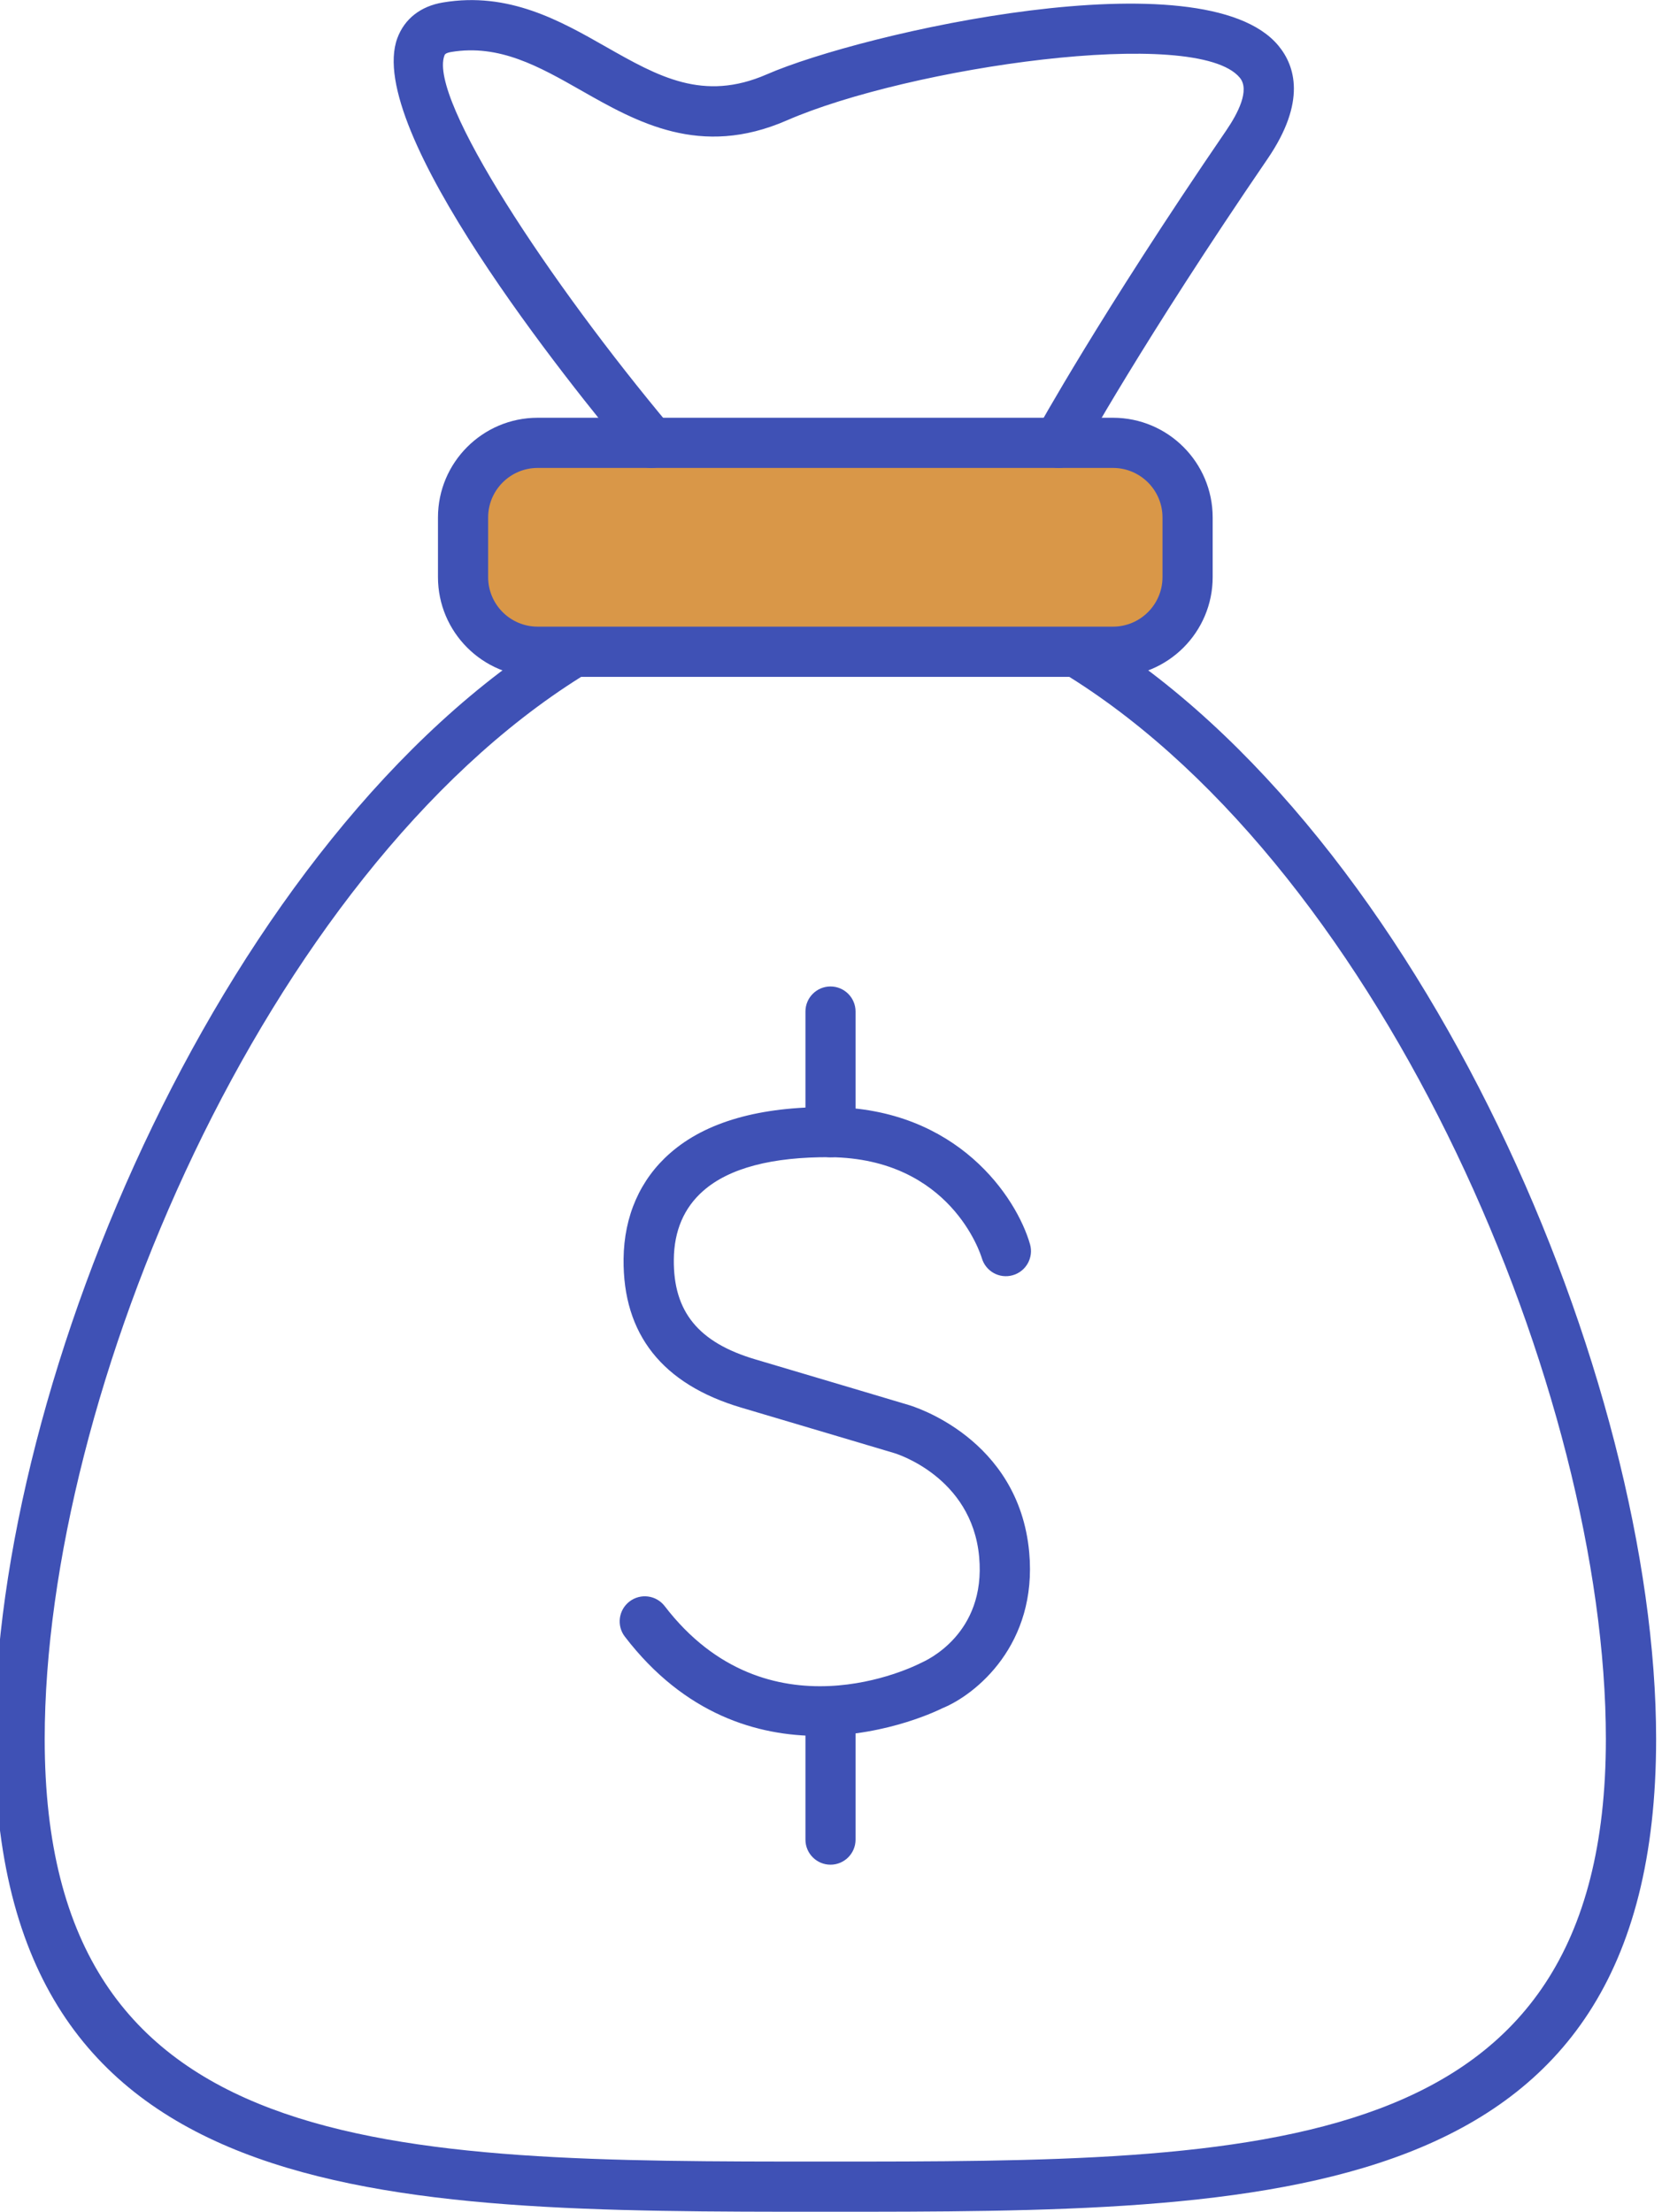 <?xml version="1.0" encoding="UTF-8"?>
<svg id="Layer_1" data-name="Layer 1" xmlns="http://www.w3.org/2000/svg" viewBox="0 0 248.75 331">
  <defs>
    <style>
      .cls-1 {
        fill: #3f51b5;
      }

      .cls-2 {
        fill: #d99748;
      }
    </style>
  </defs>
  <g id="Layer_2" data-name="Layer 2">
    <g>
      <g>
        <path class="cls-1" d="M122.54,259.79c-9.1,0-20.03-3.13-29.02-14.86-1.26-1.64-.95-4,.7-5.26,1.65-1.26,4-.95,5.26.69,15.42,20.09,37.44,8.98,38.37,8.5.69-.31,9.76-4.28,8.7-15.86-1.1-12.07-12.6-15.51-12.72-15.54-.04-.01-11.54-3.44-22.88-6.8-11.82-3.5-17.74-10.98-17.62-22.26.07-6.42,2.48-11.9,6.97-15.83,5.34-4.69,13.45-6.98,24.04-6.89,18.99.21,27.81,13.52,29.82,20.52.57,1.99-.58,4.07-2.57,4.64-1.99.58-4.06-.57-4.64-2.55-.19-.64-4.7-14.91-22.69-15.11-8.65-.05-15.09,1.6-19,5.03-2.88,2.52-4.37,5.98-4.41,10.27-.09,7.83,3.69,12.45,12.24,14.97,11.35,3.36,22.86,6.8,22.86,6.8.64.18,16.52,4.94,18.09,22.06,1.26,13.78-7.97,21.3-13.03,23.35h0s-8.02,4.12-18.46,4.12Z"/>
        <path class="cls-1" d="M124.3,173.19c-2.07,0-3.75-1.68-3.75-3.75v-18.06c0-2.07,1.68-3.75,3.75-3.75s3.75,1.68,3.75,3.75v18.06c0,2.07-1.68,3.75-3.75,3.75Z"/>
        <path class="cls-1" d="M124.3,279.06c-2.07,0-3.75-1.68-3.75-3.75v-18.06c0-2.07,1.68-3.75,3.75-3.75s3.75,1.68,3.75,3.75v18.06c0,2.07-1.68,3.75-3.75,3.75Z"/>
      </g>
      <g>
        <path class="cls-1" d="M123.53,331c-66.72,0-124.34,0-124.34-70.74,0-53.98,34.82-135.4,84.78-165.92.59-.36,1.27-.55,1.96-.55h75.2c.69,0,1.37.19,1.96.55,49.96,30.52,84.78,111.94,84.78,165.92,0,70.74-57.62,70.74-124.34,70.74ZM86.99,101.29C39.62,130.94,6.69,208.59,6.69,260.26c0,63.23,51.56,63.23,116.83,63.23s116.83,0,116.83-63.23c0-51.67-32.93-129.32-80.3-158.96h-73.07Z"/>
        <g>
          <path class="cls-2" d="M166.58,66.27h-86.11c-6.17,0-11.16,5-11.16,11.16v8.94c0,6.17,5,11.16,11.16,11.16h86.11c6.17,0,11.16-5,11.16-11.16v-8.94c0-6.17-5-11.16-11.16-11.16Z"/>
          <path class="cls-1" d="M166.58,101.29h-86.11c-8.23,0-14.92-6.69-14.92-14.92v-8.93c0-8.23,6.69-14.92,14.92-14.92h86.11c8.23,0,14.92,6.69,14.92,14.92v8.93c0,8.23-6.69,14.92-14.92,14.92ZM80.47,70.03c-4.08,0-7.41,3.32-7.41,7.41v8.93c0,4.09,3.32,7.41,7.41,7.41h86.11c4.09,0,7.41-3.32,7.41-7.41v-8.93c0-4.09-3.32-7.41-7.41-7.41h-86.11Z"/>
        </g>
        <path class="cls-1" d="M158.39,70.03c-.61,0-1.23-.15-1.8-.46-1.82-1-2.49-3.28-1.49-5.09.09-.17,9.5-17.28,28.42-44.94,1.77-2.59,3.57-6.07,2.04-7.91-6.47-7.83-49.59-1.55-67.8,6.39-12.96,5.65-22.44.26-30.79-4.49-6.29-3.58-12.25-6.95-19.44-5.75-.87.15-.96.37-1.02.54-2.4,6.49,15.71,33.89,33.86,55.56,1.33,1.59,1.12,3.96-.47,5.29-1.59,1.33-3.96,1.12-5.29-.47-9.51-11.35-40.15-49.44-35.14-62.99,1.07-2.89,3.49-4.79,6.83-5.34,9.83-1.65,17.57,2.75,24.38,6.63,7.82,4.44,14.56,8.28,24.08,4.13,14.19-6.19,65.37-17.86,76.58-4.29,2.49,3,4.22,8.38-1.63,16.94-18.68,27.32-27.94,44.14-28.03,44.31-.68,1.25-1.97,1.95-3.3,1.95Z"/>
      </g>
    </g>
  </g>
</svg>